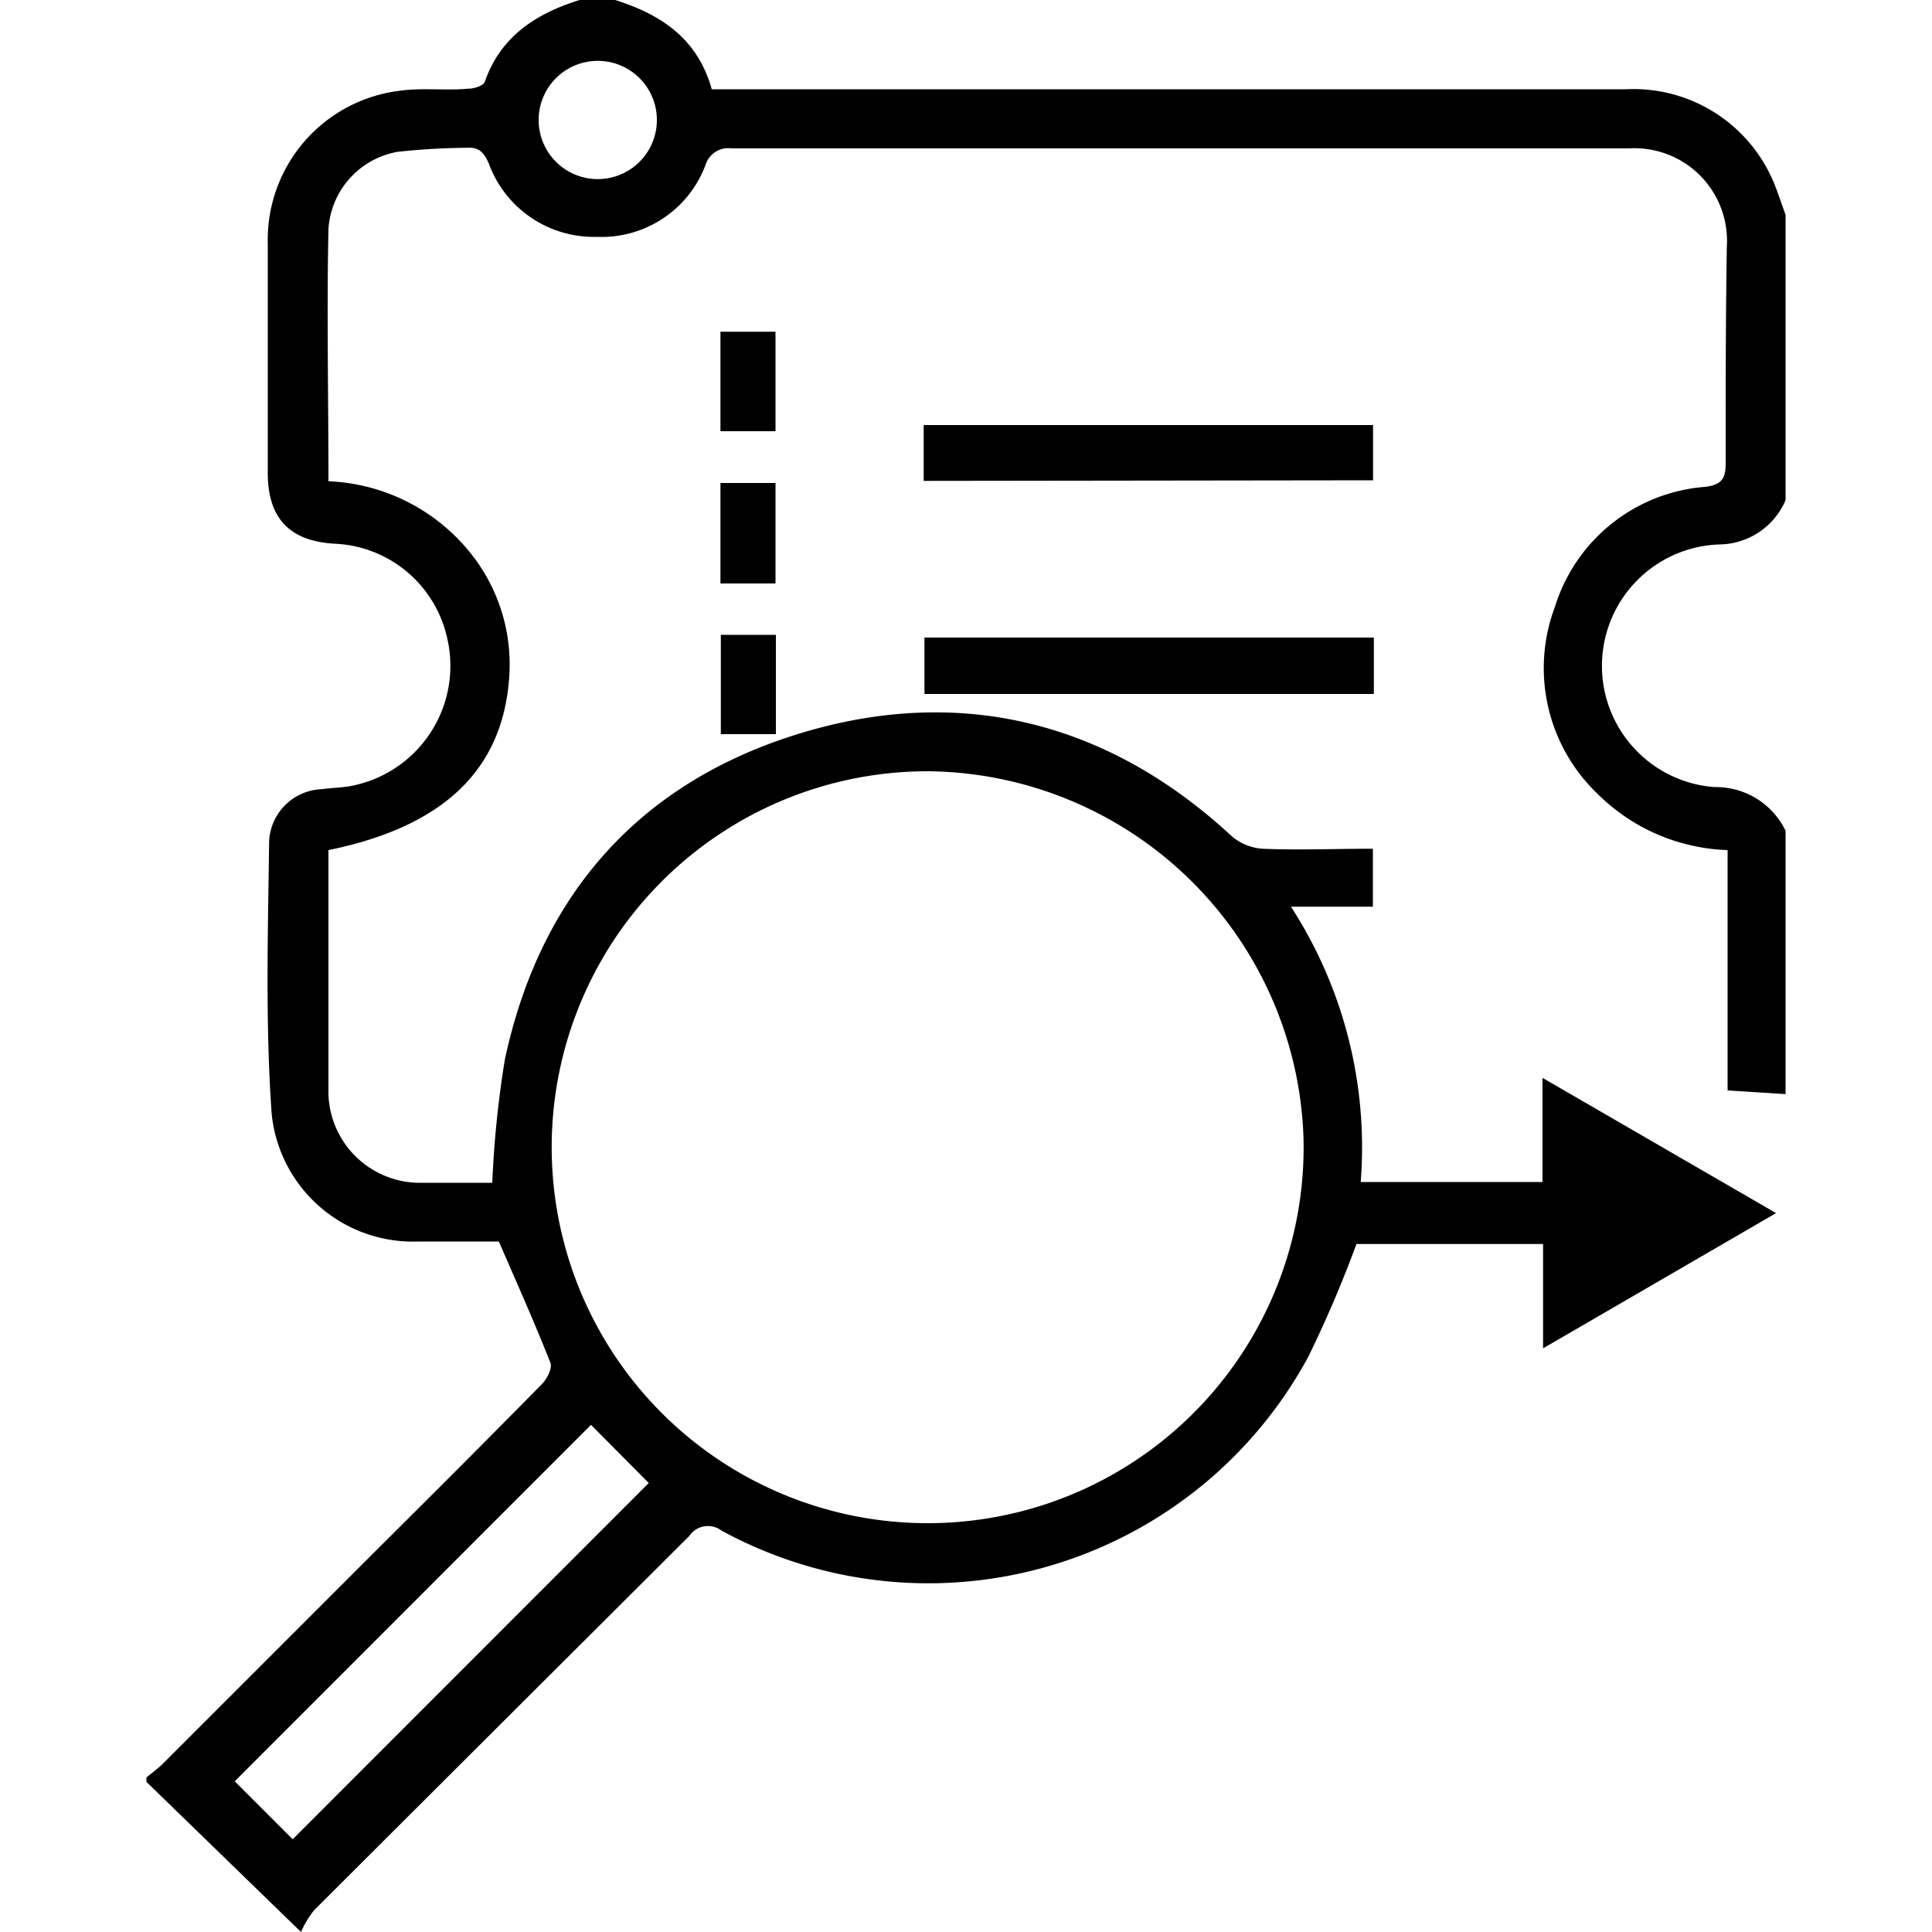 <svg id="Layer_1" data-name="Layer 1" xmlns="http://www.w3.org/2000/svg" width="100" height="100" viewBox="0 0 100 100"><title>Ticket analysis</title><path d="M92.42,56.63l-3-.19V44a10,10,0,0,1-6.73-2.91,9,9,0,0,1-2.2-9.7,8.85,8.85,0,0,1,7.76-6.19c.86-.11,1.07-.41,1.07-1.23,0-3.73,0-7.47.06-11.2a4.79,4.79,0,0,0-5.06-5.09q-23.22,0-46.45,0a1.24,1.24,0,0,0-1.36.88,5.75,5.75,0,0,1-5.62,3.7A5.79,5.79,0,0,1,25.3,8.46c-.25-.57-.51-.86-1.17-.81a35.07,35.07,0,0,0-3.56.21,4.34,4.34,0,0,0-3.57,4c-.09,4.31,0,8.62,0,13.05a9.93,9.93,0,0,1,7.73,4.22,9.2,9.2,0,0,1,1.62,6C26,39.81,23,42.78,17,44v5.33c0,2.35,0,4.7,0,7a4.74,4.74,0,0,0,4.88,4.89c1.22,0,2.45,0,3.6,0a53.41,53.41,0,0,1,.65-6.37C27.93,46.41,33,40.57,41.28,38s16-.72,22.46,5.27a2.76,2.76,0,0,0,1.59.66c1.88.08,3.76,0,5.73,0v3H66.82a22.92,22.92,0,0,1,3.61,14.25h9.41V55.79l12.09,7-12.06,7v-5.4H70.21a61.89,61.89,0,0,1-2.49,5.83,22.36,22.36,0,0,1-30.38,9,1.16,1.16,0,0,0-1.66.28Q26,89.15,16.26,98.87a5,5,0,0,0-.68,1.13l-8-7.77V92c.29-.24.6-.46.87-.73L19.64,80.08c2.81-2.8,5.62-5.6,8.4-8.43.27-.27.56-.83.45-1.11-.81-2.06-1.72-4.09-2.67-6.28H21.66a7.35,7.35,0,0,1-7.6-6.63c-.33-4.68-.19-9.39-.13-14.08a2.83,2.83,0,0,1,2.7-2.7c.46-.06.92-.08,1.38-.14A6.33,6.33,0,0,0,23.14,33a6.24,6.24,0,0,0-5.87-4.86c-2.29-.15-3.4-1.32-3.41-3.63,0-4,0-7.94,0-11.9a7.77,7.77,0,0,1,6.81-7.91c1.17-.17,2.38,0,3.57-.11.3,0,.78-.15.85-.35C25.91,1.88,27.75.7,30,0h1.84c2.38.75,4.27,2,5,4.62H84.15a7.87,7.87,0,0,1,7.73,5c.19.49.36,1,.54,1.5V25.89A3.77,3.77,0,0,1,89,28.18a6.29,6.29,0,0,0-.25,12.56A4,4,0,0,1,92.42,43ZM48,39.92a19.46,19.46,0,1,0,19.47,19A19.63,19.63,0,0,0,48,39.92ZM30.59,73.75,12.15,92.2l3,3L33.58,76.76ZM34,6.21a3.06,3.06,0,1,0-6.12,0,3.06,3.06,0,0,0,6.12,0Z"/><path d="M71.11,33v2.92H47.85V33Z"/><path d="M47.81,24.89V22H71.07v2.86Z"/><path d="M40.14,22.32H37.29V17.17h2.85Z"/><path d="M37.29,25h2.85v5.2H37.29Z"/><path d="M40.16,32.86V38H37.31V32.86Z"/></svg>